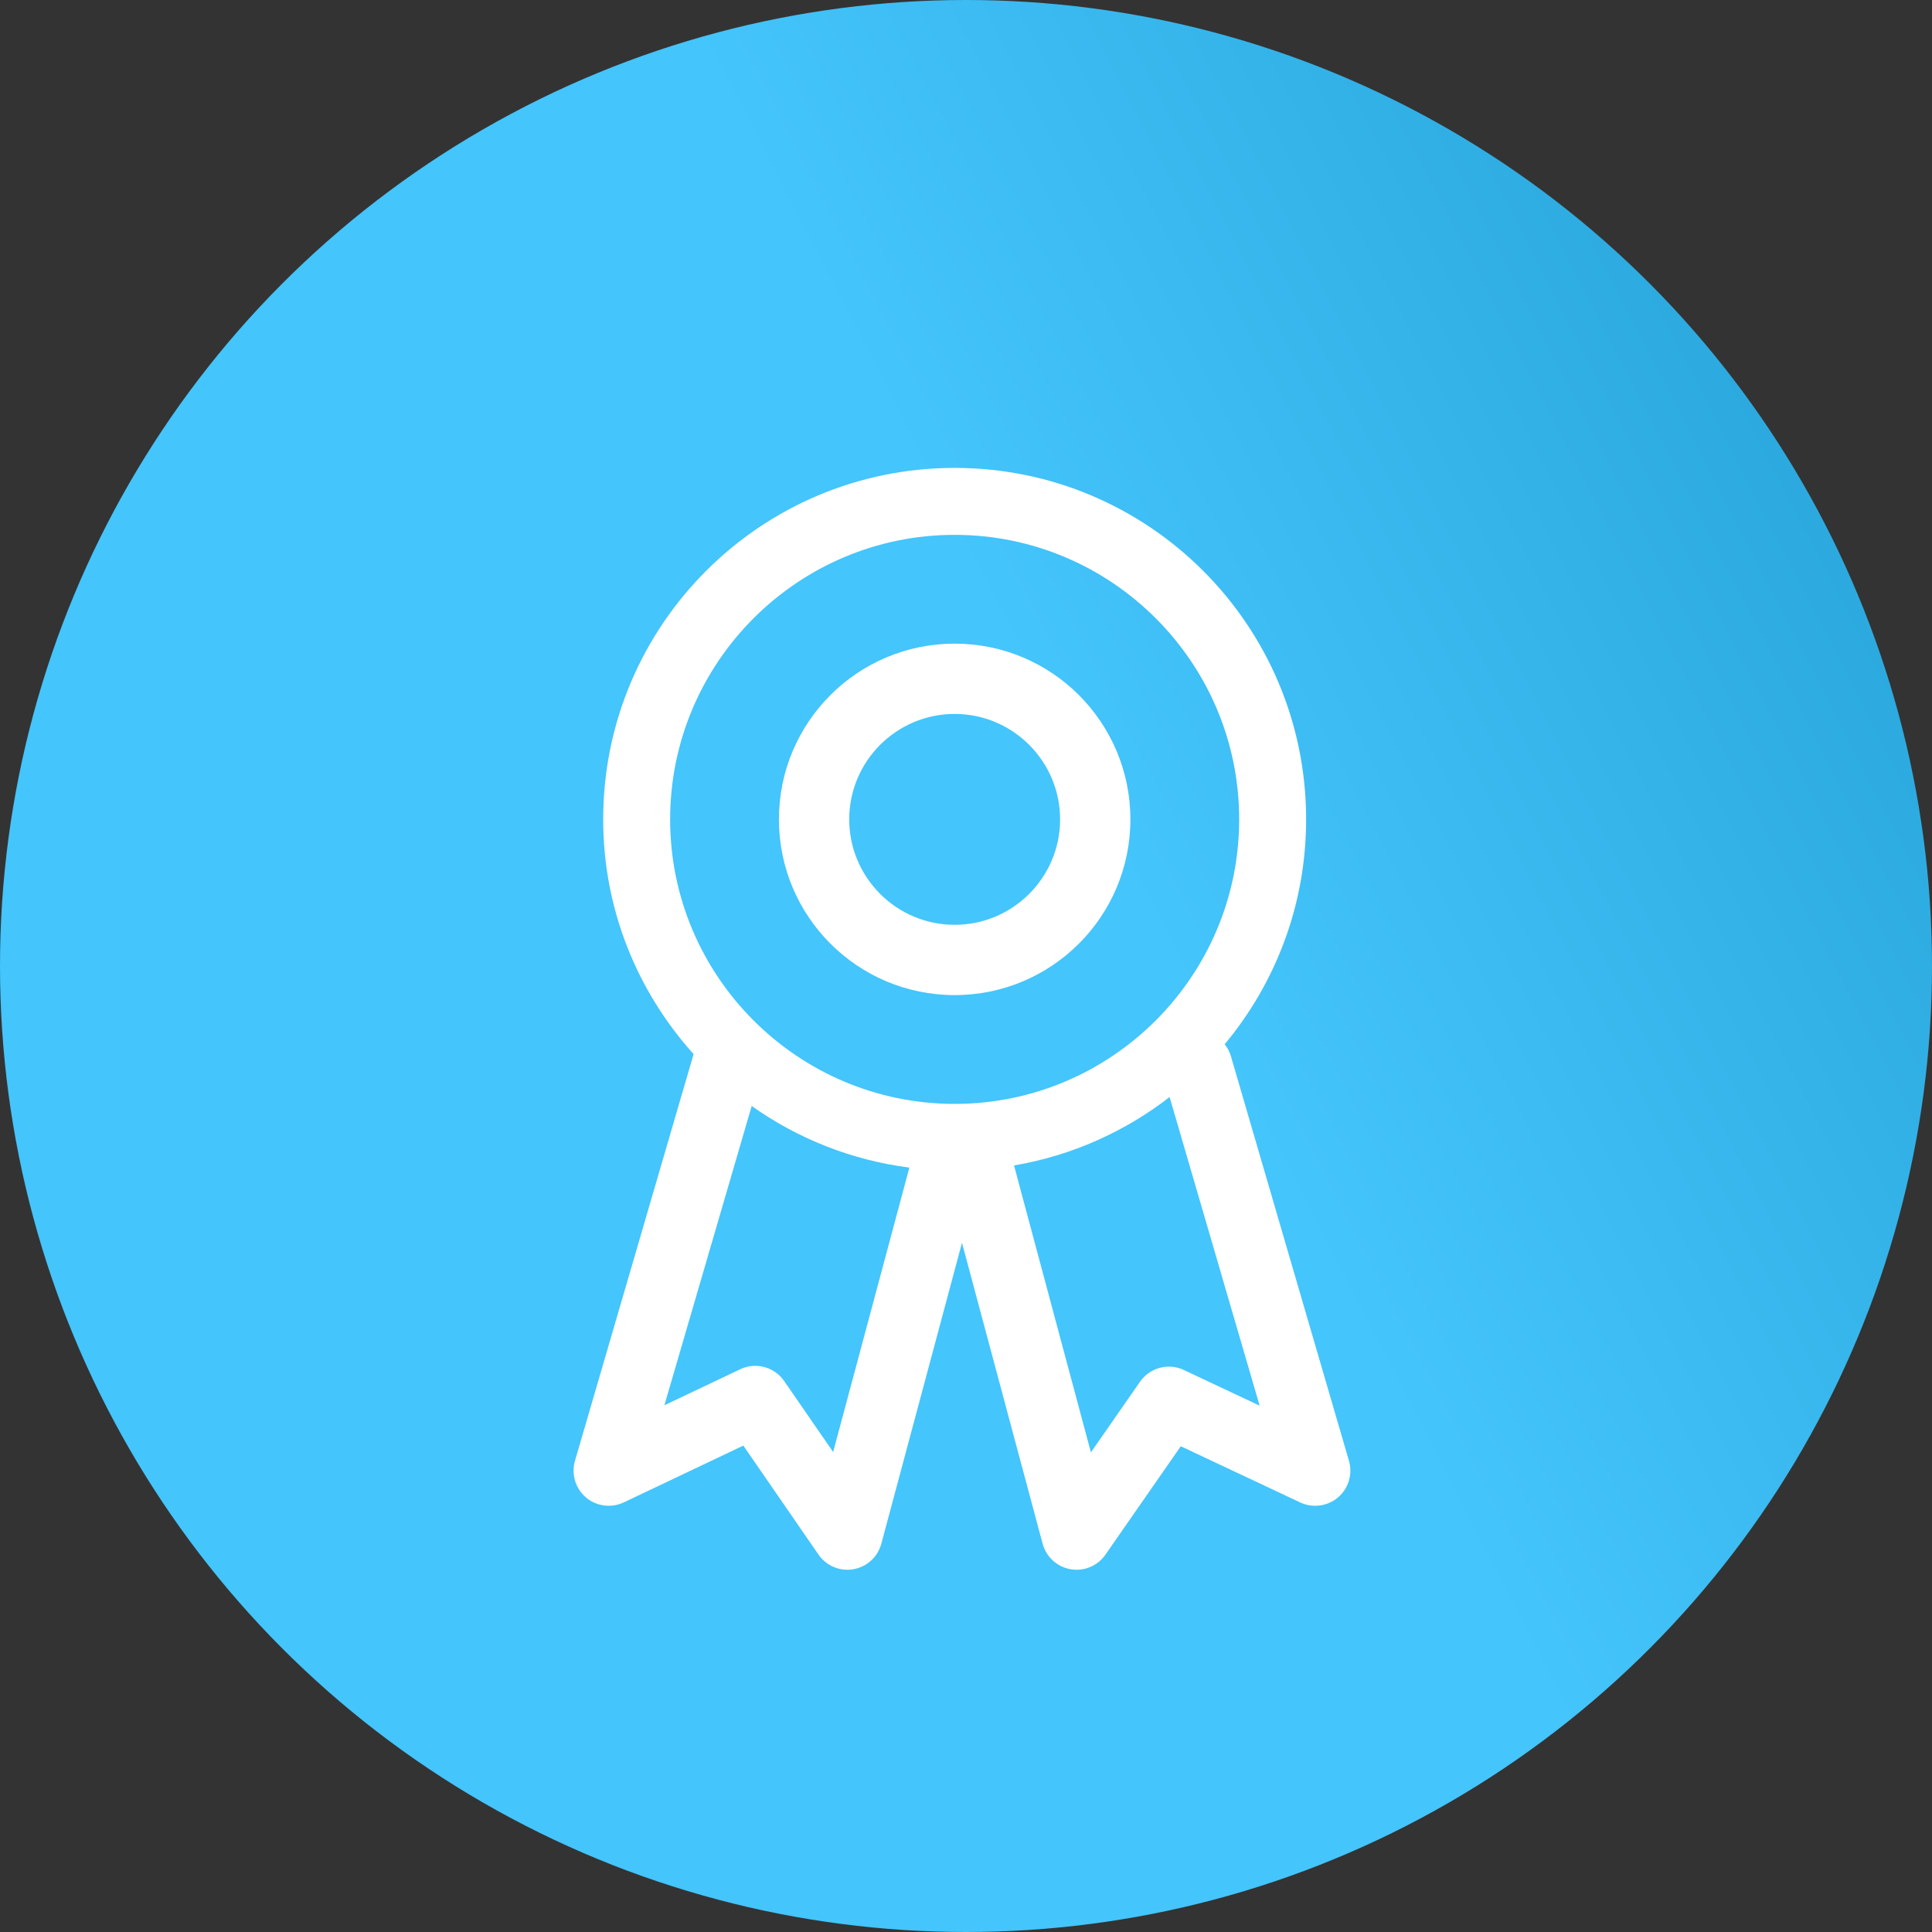 <svg width="192" height="192" viewBox="0 0 192 192" fill="none" xmlns="http://www.w3.org/2000/svg">
<rect x="0" y="0" width="192" height="192" fill="#333333" stroke="none"/>
<g clip-path="url(#clip0_296_296)">
<circle cx="96" cy="96" r="96" fill="url(#paint0_linear_296_296)"/>
<path d="M122.324 104.958C122.194 104.513 121.977 104.119 121.707 103.776C126.757 97.719 129.801 89.931 129.801 81.429C129.801 62.138 114.163 46.5 94.873 46.5C75.582 46.5 59.944 62.138 59.944 81.429C59.944 90.408 63.361 98.57 68.929 104.757L57.14 145.173C56.755 146.493 57.181 147.919 58.228 148.813C59.275 149.703 60.745 149.891 61.99 149.307L73.871 143.662L81.338 154.489C81.996 155.444 83.077 156 84.213 156C84.411 156 84.609 155.983 84.806 155.949C86.15 155.717 87.235 154.728 87.586 153.411L95.601 123.507L103.615 153.411C103.966 154.724 105.048 155.713 106.388 155.949C106.589 155.983 106.79 156 106.988 156C108.121 156 109.195 155.451 109.857 154.499L117.344 143.727L129.218 149.314C130.459 149.894 131.926 149.7 132.976 148.806C134.02 147.916 134.443 146.493 134.058 145.173L122.324 104.958ZM94.873 53.153C110.464 53.153 123.148 65.838 123.148 81.429C123.148 97.02 110.464 109.704 94.873 109.704C79.281 109.704 66.597 97.02 66.597 81.429C66.597 65.838 79.281 53.153 94.873 53.153ZM82.797 144.3L77.933 137.25C76.958 135.837 75.106 135.336 73.561 136.076L66.026 139.654L74.703 109.912C79.244 113.135 84.582 115.289 90.372 116.035L82.797 144.3ZM117.648 136.148C116.102 135.421 114.264 135.919 113.292 137.318L108.414 144.334L100.773 115.821C106.533 114.839 111.802 112.457 116.233 109.022L125.182 139.695L117.648 136.148Z" fill="white"/>
<path d="M94.873 98.892C104.518 98.892 112.337 91.074 112.337 81.428C112.337 71.783 104.518 63.964 94.873 63.964C85.228 63.964 77.409 71.783 77.409 81.428C77.409 91.074 85.228 98.892 94.873 98.892ZM94.873 70.95C100.651 70.95 105.352 75.65 105.352 81.428C105.352 87.206 100.651 91.907 94.873 91.907C89.095 91.907 84.395 87.206 84.395 81.428C84.395 75.65 89.095 70.95 94.873 70.95Z" fill="white"/>
</g>
<defs>
<linearGradient id="paint0_linear_296_296" x1="99.971" y1="64.532" x2="242.779" y2="-9.032" gradientUnits="userSpaceOnUse">
<stop stop-color="#44C5FC"/>
<stop offset="1" stop-color="#128DC0"/>
</linearGradient>
<clipPath id="clip0_296_296">
<rect width="192" height="192" fill="white"/>
</clipPath>
</defs>
</svg>
